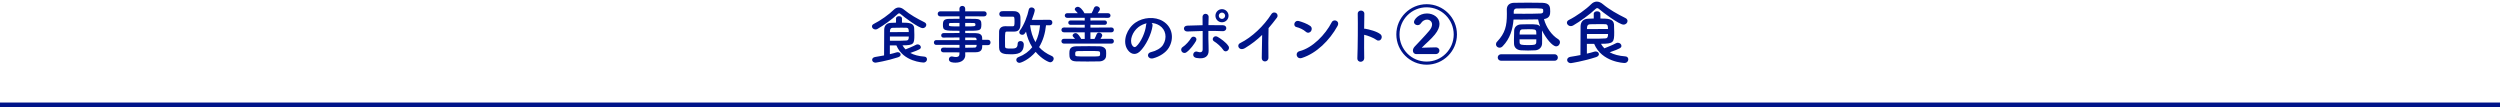 <svg width="1024" height="44" viewBox="0 0 1024 44" fill="none" xmlns="http://www.w3.org/2000/svg">
<path d="M379.408 10.194C379.408 10.87 378.81 11.52 377.926 11.52C376.34 11.52 370.204 6.918 368.956 5.8C368.722 5.592 368.514 5.462 368.28 5.462C368.072 5.462 367.838 5.592 367.604 5.826C365.628 7.75 361.806 10.48 359.44 11.832C359.154 12.014 358.842 12.066 358.582 12.066C357.776 12.066 357.152 11.468 357.152 10.818C357.152 10.428 357.386 10.038 357.932 9.778C360.584 8.478 364.276 5.826 366.044 4.032C366.668 3.408 367.37 3.07 368.124 3.07C368.852 3.07 369.632 3.382 370.386 4.032C372.7 5.982 375.794 7.698 378.628 9.102C379.174 9.362 379.408 9.778 379.408 10.194ZM367.162 18.592H364.484V22.18C365.498 21.946 366.434 21.712 367.214 21.452C367.396 21.4 367.552 21.374 367.708 21.374C368.41 21.374 368.904 21.842 368.904 22.388C368.904 22.778 368.592 23.22 367.864 23.454C363.08 25.014 358.686 25.664 358.634 25.664C357.724 25.664 357.23 25.092 357.23 24.52C357.23 24 357.62 23.48 358.426 23.35C359.674 23.168 360.922 22.934 362.118 22.7C362.118 19.112 362.144 14.588 362.17 12.144C362.196 10.61 363.054 9.44 364.874 9.362C365.628 9.336 366.33 9.284 367.006 9.284V7.568C367.006 6.944 367.63 6.632 368.228 6.632C368.852 6.632 369.45 6.944 369.45 7.568V9.284C372.206 9.284 374.234 9.388 374.442 11.39C374.494 12.144 374.52 13.262 374.52 14.276C374.52 18.02 374.338 18.566 369.658 18.566C369.996 19.164 370.412 19.736 370.906 20.23C371.998 19.788 373.974 19.008 375.17 18.358C375.404 18.228 375.638 18.176 375.846 18.176C376.574 18.176 377.172 18.722 377.172 19.32C377.172 19.996 376.834 20.308 372.856 21.686C374.338 22.492 376.21 23.012 378.654 23.194C379.356 23.246 379.694 23.74 379.694 24.286C379.694 24.936 379.2 25.612 378.264 25.612C378.16 25.612 369.97 25.352 367.162 18.592ZM364.51 13.158L372.232 13.132C372.232 12.014 372.154 11.39 371.192 11.364C370.568 11.338 369.944 11.338 369.268 11.338C368.176 11.338 367.006 11.364 365.628 11.39C364.9 11.416 364.562 11.858 364.536 12.638C364.536 12.794 364.51 12.976 364.51 13.158ZM372.258 14.978H364.51V16.668C365.446 16.694 366.278 16.694 367.032 16.694C368.54 16.694 369.814 16.668 371.244 16.59C371.712 16.564 372.258 16.46 372.258 14.978ZM404.706 18.488H402.34C402.34 20.022 402.158 21.4 399.61 21.4C398.258 21.4 396.828 21.426 395.346 21.426L395.372 22.622V22.648C395.372 24.208 394.046 25.664 391.394 25.664C390.562 25.664 388.664 25.638 388.664 24.286C388.664 23.688 389.08 23.116 389.808 23.116C389.938 23.116 390.068 23.142 390.198 23.168C390.64 23.272 391.134 23.35 391.576 23.35C392.356 23.35 392.98 23.09 392.98 22.128L393.006 21.452C390.744 21.452 388.456 21.452 386.376 21.426C385.726 21.426 385.388 20.932 385.388 20.464C385.388 19.97 385.726 19.502 386.376 19.502H386.402C388.326 19.528 390.666 19.554 393.006 19.554V18.384H383.438C382.84 18.384 382.528 17.89 382.528 17.396C382.528 16.928 382.84 16.434 383.438 16.434H393.006V15.342C390.562 15.342 388.092 15.368 386.402 15.394H386.376C385.804 15.394 385.518 14.952 385.518 14.51C385.518 14.042 385.83 13.574 386.506 13.548C388.352 13.522 390.692 13.522 393.006 13.522V12.612C386.792 12.612 386.22 12.56 386.22 10.246C386.22 8.53 386.532 7.724 388.924 7.724C389.912 7.724 391.42 7.698 393.006 7.698V6.684L385.154 6.71C384.452 6.71 384.088 6.19 384.088 5.67C384.088 5.15 384.452 4.63 385.154 4.63L393.006 4.656L392.98 3.59C392.98 2.81 393.578 2.42 394.176 2.42C394.774 2.42 395.346 2.81 395.346 3.59V4.656L403.068 4.63C403.796 4.63 404.134 5.15 404.134 5.67C404.134 6.19 403.796 6.71 403.068 6.71L395.346 6.684V7.698C396.932 7.698 398.44 7.698 399.454 7.724C401.118 7.75 401.846 8.218 401.924 9.284C401.95 9.57 401.976 9.856 401.976 10.116C401.976 10.402 401.95 10.662 401.924 10.922C401.742 12.586 401.014 12.612 395.346 12.612V13.548C396.88 13.548 398.336 13.548 399.584 13.574C401.248 13.6 402.236 14.146 402.288 15.446C402.288 15.68 402.314 15.966 402.314 16.304H404.706C405.382 16.304 405.72 16.85 405.72 17.396C405.72 17.942 405.382 18.488 404.706 18.488ZM395.346 9.388V10.818C399.454 10.818 399.532 10.818 399.532 10.064C399.532 9.648 399.402 9.414 398.674 9.414C397.92 9.414 396.698 9.388 395.346 9.388ZM400.026 16.434L400 16.096C399.974 15.628 399.662 15.394 399.194 15.394C398.128 15.368 396.802 15.368 395.346 15.368V16.434H400.026ZM393.006 10.818V9.388C391.602 9.388 390.302 9.414 389.496 9.414C388.95 9.414 388.742 9.544 388.69 9.778C388.69 9.778 388.69 9.778 388.69 10.35C388.69 10.792 389.314 10.818 393.006 10.818ZM400.026 18.384H395.346V19.554C396.698 19.554 397.998 19.528 399.194 19.502C399.662 19.502 399.974 19.242 400 18.774C400 18.644 400.026 18.514 400.026 18.384ZM429.978 10.35H428.444C428.132 13.548 427.222 16.642 425.61 19.294C426.91 20.75 428.6 21.972 430.81 22.934C431.356 23.168 431.59 23.61 431.59 24.052C431.59 24.754 430.966 25.508 430.16 25.508C429.562 25.508 426.728 24.234 424.206 21.244C421.58 24.364 418.252 25.742 417.55 25.742C416.77 25.742 416.276 25.144 416.276 24.546C416.276 24.078 416.536 23.61 417.186 23.376C419.63 22.44 421.45 21.062 422.802 19.346C421.528 17.318 420.696 15.082 420.254 12.976C419.578 14.016 419.396 14.25 418.694 14.25C418.07 14.25 417.498 13.834 417.498 13.236C417.498 13.002 417.576 12.742 417.784 12.456C419.422 10.324 420.904 6.398 421.372 3.954C421.502 3.33 421.996 3.044 422.516 3.044C423.166 3.044 423.842 3.46 423.842 4.188C423.842 4.734 423.244 6.528 422.62 8.14L429.978 8.114C430.706 8.114 431.044 8.66 431.044 9.232C431.044 9.778 430.706 10.35 429.978 10.35ZM410.426 6.84H410.4C409.672 6.84 409.308 6.294 409.308 5.748C409.308 5.176 409.698 4.604 410.426 4.578C411.258 4.552 412.246 4.552 413.234 4.552C413.962 4.552 414.716 4.552 415.418 4.578C416.926 4.63 417.914 5.436 417.966 7.048C417.992 7.594 417.992 8.374 417.992 9.102C417.992 10.87 417.966 12.95 415.392 12.95C412.428 12.95 412.428 12.95 412.428 12.95C411.7 12.95 411.648 13.08 411.648 16.538C411.648 17.344 411.648 18.176 411.674 19.008C411.674 19.866 412.298 19.892 414.118 19.892C415.704 19.892 416.822 19.84 416.822 17.942C416.822 17.162 417.368 16.824 417.966 16.824C418.954 16.824 419.344 17.526 419.344 18.176C419.344 22.076 416.458 22.232 414.014 22.232C411.206 22.232 409.282 22.024 409.23 19.502C409.204 18.384 409.204 17.292 409.204 16.2C409.204 15.108 409.204 13.99 409.23 12.898C409.256 11.884 409.88 10.766 411.674 10.74C412.454 10.74 413.442 10.766 414.274 10.766C414.456 10.766 414.664 10.766 414.846 10.766C415.47 10.766 415.548 10.402 415.548 8.842C415.548 7.178 415.496 6.814 414.846 6.814C414.43 6.814 414.04 6.814 413.598 6.814C412.584 6.814 411.518 6.814 410.426 6.84ZM426 10.35L421.918 10.324C422.256 12.846 422.906 15.212 424.128 17.266C425.194 15.212 425.766 12.898 426 10.35ZM455.25 17.864H435.802C435.1 17.864 434.762 17.37 434.762 16.876C434.762 16.382 435.1 15.888 435.802 15.888L440.326 15.914C440.092 15.628 439.832 15.342 439.572 15.056C439.416 14.874 439.338 14.718 439.338 14.536C439.338 14.016 439.988 13.548 440.586 13.548C441.548 13.548 442.588 15.446 442.848 15.94H444.304V13.236H435.802C435.1 13.236 434.762 12.742 434.762 12.248C434.762 11.754 435.1 11.26 435.802 11.26L444.304 11.312V10.142L438.506 10.168C437.882 10.168 437.57 9.726 437.57 9.284C437.57 8.816 437.882 8.374 438.506 8.374L444.304 8.4V7.282L437.128 7.308C436.478 7.308 436.14 6.84 436.14 6.372C436.14 5.878 436.478 5.41 437.128 5.41H441.47C441.158 5.02 440.82 4.682 440.482 4.318C440.3 4.136 440.222 3.954 440.222 3.772C440.222 3.252 440.872 2.784 441.47 2.784C442.38 2.784 443.55 4.136 444.2 5.436H445.5L447.112 5.41C447.528 4.708 447.866 3.902 448.1 3.278C448.308 2.758 448.724 2.55 449.166 2.55C449.816 2.55 450.518 3.044 450.518 3.694C450.518 4.084 450.284 4.474 449.608 5.41H453.872C454.522 5.41 454.86 5.878 454.86 6.372C454.86 6.84 454.522 7.308 453.872 7.308L446.644 7.282V8.4L452.494 8.374C453.092 8.374 453.404 8.816 453.404 9.284C453.404 9.726 453.092 10.168 452.494 10.168L446.644 10.142V11.312L455.25 11.26C455.926 11.26 456.238 11.754 456.238 12.248C456.238 12.742 455.926 13.236 455.25 13.236H446.644V15.94H448.308C448.646 15.342 448.932 14.64 449.14 14.094C449.348 13.574 449.738 13.366 450.154 13.366C450.804 13.366 451.48 13.86 451.48 14.51C451.48 14.9 450.882 15.732 450.752 15.914L455.25 15.888C455.926 15.888 456.238 16.382 456.238 16.876C456.238 17.37 455.926 17.864 455.25 17.864ZM453.04 20.776C453.092 21.114 453.092 21.504 453.092 21.894C453.092 22.284 453.092 22.674 453.04 23.064C452.936 24.156 451.974 25.092 450.362 25.144C448.776 25.196 447.112 25.196 445.474 25.196C443.836 25.196 442.224 25.196 440.768 25.144C438.038 25.066 438.012 23.428 438.012 21.972C438.012 20.646 438.038 19.034 440.716 18.956C442.38 18.93 444.226 18.904 446.072 18.904C447.58 18.904 449.088 18.93 450.492 18.956C451.948 19.008 452.962 19.866 453.04 20.776ZM450.57 22.466C450.596 22.336 450.596 22.18 450.596 22.024C450.596 21.868 450.596 21.686 450.57 21.556C450.466 20.88 450.284 20.88 445.474 20.88C444.07 20.88 442.666 20.906 441.47 20.932C440.482 20.958 440.404 21.322 440.404 22.024C440.404 22.18 440.43 22.336 440.43 22.466C440.456 23.142 440.664 23.142 445.916 23.142C450.258 23.142 450.44 23.142 450.57 22.466ZM471.708 9.414C471.994 9.674 472.15 10.09 472.072 10.61C471.656 13.912 469.316 18.826 466.82 21.14C464.818 22.986 462.634 21.972 461.49 19.736C459.852 16.512 461.594 11.676 465.078 9.258C468.276 7.048 473.034 6.684 476.31 8.66C480.34 11.078 480.99 15.862 478.728 19.58C477.506 21.582 474.958 23.194 472.384 23.87C470.096 24.468 469.29 21.842 471.526 21.322C473.502 20.88 475.504 19.762 476.362 18.41C478.208 15.498 477.506 12.092 474.932 10.454C473.918 9.804 472.826 9.492 471.708 9.414ZM469.654 9.544C468.458 9.804 467.288 10.35 466.3 11.104C463.882 12.976 462.582 16.434 463.674 18.436C464.064 19.19 464.74 19.58 465.39 19.008C467.34 17.292 469.16 13.158 469.42 10.35C469.446 10.038 469.524 9.752 469.654 9.544ZM503.22 6.45C503.22 7.932 501.998 9.128 500.516 9.128C499.034 9.128 497.838 7.932 497.838 6.45C497.838 4.968 499.034 3.746 500.516 3.746C501.998 3.746 503.22 4.968 503.22 6.45ZM502.778 20.776C502.258 21.14 501.53 21.192 501.062 20.464C500.256 19.19 498.41 17.604 497.266 16.928C495.992 16.174 497.24 14.198 498.722 15.082C499.84 15.732 502.154 17.266 503.194 18.904C503.636 19.606 503.298 20.412 502.778 20.776ZM492.612 12.69C490.532 12.742 488.426 12.82 486.346 12.898C484.604 12.976 484.37 10.584 486.294 10.506C488.348 10.428 490.48 10.35 492.586 10.324C492.586 8.946 492.586 7.776 492.56 7.048C492.508 5.124 495.082 5.306 495.056 6.944C495.03 7.75 495.004 8.946 494.978 10.298C496.98 10.272 498.956 10.298 500.88 10.324C502.856 10.35 502.7 12.872 500.776 12.768C498.852 12.664 496.902 12.664 494.952 12.664C494.926 14.77 494.952 17.006 495.03 18.8C495.056 19.632 495.056 20.048 495.056 20.776C495.056 22.83 493.808 24.39 490.09 23.74C487.776 23.324 488.79 20.646 490.376 21.166C491.442 21.504 492.586 21.66 492.612 20.23C492.638 18.384 492.638 15.42 492.612 12.69ZM485.904 21.452C485.202 21.92 484.422 21.66 484.058 21.14C483.694 20.62 483.668 19.762 484.396 19.294C485.644 18.488 487.204 16.746 487.854 15.602C488.582 14.328 490.74 15.316 489.856 16.824C489.206 17.942 487.516 20.386 485.904 21.452ZM501.816 6.45C501.816 5.748 501.218 5.15 500.516 5.15C499.814 5.15 499.216 5.748 499.216 6.45C499.216 7.152 499.814 7.75 500.516 7.75C501.218 7.75 501.816 7.152 501.816 6.45ZM516.974 14.302C514.92 16.304 512.684 18.046 509.98 19.684C507.588 21.14 506.236 18.488 508.004 17.63C512.788 15.29 517.754 10.506 520.692 5.878C521.836 4.084 524.124 5.748 523.006 7.256C521.836 8.816 520.718 10.22 519.6 11.52C519.522 14.172 519.47 20.984 519.548 23.584C519.6 25.56 516.792 25.794 516.818 23.662C516.844 21.582 516.948 17.344 516.974 14.302ZM547.836 10.662C544.612 16.512 539.23 21.842 533.25 23.74C531.04 24.442 530.208 21.478 532.366 20.932C537.592 19.606 542.844 14.224 545.47 9.128C546.302 7.516 548.98 8.608 547.836 10.662ZM536.994 12.768C536.578 13.366 535.668 13.73 534.862 13.002C533.9 12.118 532.236 11.364 531.014 11.078C529.454 10.714 530.104 8.088 532.08 8.634C533.458 9.024 535.408 9.726 536.656 10.61C537.462 11.182 537.41 12.17 536.994 12.768ZM558.756 14.25C558.73 17.838 558.73 21.582 558.782 23.688C558.834 25.794 555.87 25.872 555.974 23.792C556.156 19.58 556.234 9.388 556.13 5.644C556.078 3.876 558.886 3.902 558.834 5.67C558.808 6.944 558.782 9.206 558.756 11.754C558.886 11.754 559.042 11.754 559.198 11.78C560.654 12.014 564.034 12.846 565.438 14.042C566.79 15.186 565.308 17.448 563.826 16.356C562.708 15.524 560.134 14.51 558.756 14.25ZM596.768 14.094C596.768 20.932 591.204 26.496 584.366 26.496C577.528 26.496 571.938 20.932 571.938 14.094C571.938 7.256 577.528 1.718 584.366 1.718C591.204 1.718 596.768 7.256 596.768 14.094ZM595.442 14.12C595.442 7.984 590.476 2.992 584.34 2.992C578.204 2.992 573.238 7.984 573.238 14.12C573.238 20.256 578.204 25.222 584.34 25.222C590.476 25.222 595.442 20.256 595.442 14.12ZM588.006 22.154H580.154C579.244 22.154 578.724 21.53 578.724 20.724C578.724 20.204 578.958 19.632 579.426 19.112C580.934 17.474 583.482 14.9 585.406 12.612C586.238 11.624 586.576 10.74 586.576 10.012C586.576 8.79 585.614 8.036 584.496 8.036C583.638 8.036 582.65 8.504 581.974 9.57C581.636 10.09 581.142 10.298 580.648 10.298C579.894 10.298 579.166 9.778 579.166 9.024C579.166 7.984 581.168 5.514 584.47 5.514C587.096 5.514 589.618 7.126 589.618 9.778C589.618 11.026 589.072 12.482 587.746 14.12C586.16 16.096 584.106 17.734 582.338 19.554C584.08 19.528 586.42 19.398 588.058 19.398C589.098 19.398 589.592 20.048 589.592 20.724C589.592 21.426 589.046 22.154 588.006 22.154ZM631.6 12.458C631.629 13.473 631.658 14.72 631.658 15.909C631.658 16.634 631.658 17.33 631.629 17.91C631.571 19.36 630.411 20.52 628.845 20.607C627.888 20.665 626.873 20.694 625.887 20.694C624.901 20.694 623.915 20.665 622.987 20.607C621.247 20.491 620.203 19.447 620.145 17.968C620.116 17.446 620.116 16.895 620.116 16.344C620.116 15.01 620.174 13.618 620.203 12.545C620.232 11.269 621.131 10.08 622.958 9.993C623.857 9.964 624.814 9.935 625.771 9.935C629.541 9.935 630.005 9.964 630.875 10.892C630.498 9.935 630.208 8.949 630.005 7.934C627.83 7.963 625.742 8.021 623.248 8.021C622.233 8.021 621.131 8.021 619.942 7.992C619.623 12.023 618.492 15.851 615.505 18.925C615.099 19.36 614.635 19.534 614.2 19.534C613.388 19.534 612.75 18.896 612.75 18.142C612.75 17.794 612.866 17.417 613.214 17.069C616.549 13.531 617.216 10.573 617.216 5.73C617.216 5.15 617.216 4.541 617.187 3.932C617.187 3.903 617.187 3.874 617.187 3.874C617.187 2.337 618.115 1.206 620.087 1.148C621.914 1.09 623.857 1.09 625.858 1.09C627.83 1.09 629.831 1.09 631.716 1.148C634.877 1.235 634.964 2.859 634.964 4.686C634.964 5.991 634.79 7.441 632.412 7.818C633.282 11.124 635.515 14.401 638.241 16.054C638.734 16.373 638.966 16.837 638.966 17.301C638.966 18.142 638.299 18.983 637.4 18.983C635.892 18.983 633.224 15.735 631.6 12.458ZM636.762 24.87H614.867C613.939 24.87 613.475 24.203 613.475 23.565C613.475 22.898 613.939 22.231 614.867 22.231H636.762C637.632 22.231 638.096 22.898 638.096 23.565C638.096 24.232 637.661 24.87 636.762 24.87ZM620.029 4.686V5.614C621.537 5.643 622.9 5.643 624.176 5.643C626.728 5.643 628.932 5.614 631.078 5.527C631.774 5.498 632.064 5.15 632.093 4.802C632.093 4.802 632.093 4.802 632.093 4.135C632.064 3.41 631.774 3.41 626.467 3.41C624.669 3.41 622.958 3.439 621.218 3.468C620.493 3.468 620.029 3.961 620.029 4.686ZM622.436 14.14H629.28C629.28 13.763 629.251 13.415 629.251 13.125C629.193 11.965 628.526 11.965 625.829 11.965C625.017 11.965 624.263 11.994 623.625 12.023C622.494 12.052 622.436 12.951 622.436 14.14ZM629.28 16.112H622.407C622.407 16.605 622.407 17.04 622.436 17.388C622.465 18.403 623.306 18.461 625.945 18.461C628.323 18.461 629.193 18.432 629.251 17.359C629.251 17.011 629.28 16.576 629.28 16.112ZM666.632 8.601C666.632 9.355 665.965 10.08 664.979 10.08C663.21 10.08 656.366 4.947 654.974 3.7C654.713 3.468 654.481 3.323 654.22 3.323C653.988 3.323 653.727 3.468 653.466 3.729C651.262 5.875 646.999 8.92 644.36 10.428C644.041 10.631 643.693 10.689 643.403 10.689C642.504 10.689 641.808 10.022 641.808 9.297C641.808 8.862 642.069 8.427 642.678 8.137C645.636 6.687 649.754 3.729 651.726 1.728C652.422 1.032 653.205 0.655 654.046 0.655C654.858 0.655 655.728 1.003 656.569 1.728C659.15 3.903 662.601 5.817 665.762 7.383C666.371 7.673 666.632 8.137 666.632 8.601ZM652.973 17.968H649.986V21.97C651.117 21.709 652.161 21.448 653.031 21.158C653.234 21.1 653.408 21.071 653.582 21.071C654.365 21.071 654.916 21.593 654.916 22.202C654.916 22.637 654.568 23.13 653.756 23.391C648.42 25.131 643.519 25.856 643.461 25.856C642.446 25.856 641.895 25.218 641.895 24.58C641.895 24 642.33 23.42 643.229 23.275C644.621 23.072 646.013 22.811 647.347 22.55C647.347 18.548 647.376 13.502 647.405 10.776C647.434 9.065 648.391 7.76 650.421 7.673C651.262 7.644 652.045 7.586 652.799 7.586V5.672C652.799 4.976 653.495 4.628 654.162 4.628C654.858 4.628 655.525 4.976 655.525 5.672V7.586C658.599 7.586 660.861 7.702 661.093 9.935C661.151 10.776 661.18 12.023 661.18 13.154C661.18 17.33 660.977 17.939 655.757 17.939C656.134 18.606 656.598 19.244 657.149 19.795C658.367 19.302 660.571 18.432 661.905 17.707C662.166 17.562 662.427 17.504 662.659 17.504C663.471 17.504 664.138 18.113 664.138 18.78C664.138 19.534 663.761 19.882 659.324 21.419C660.977 22.318 663.065 22.898 665.791 23.101C666.574 23.159 666.951 23.71 666.951 24.319C666.951 25.044 666.4 25.798 665.356 25.798C665.24 25.798 656.105 25.508 652.973 17.968ZM650.015 11.907L658.628 11.878C658.628 10.631 658.541 9.935 657.468 9.906C656.772 9.877 656.076 9.877 655.322 9.877C654.104 9.877 652.799 9.906 651.262 9.935C650.45 9.964 650.073 10.457 650.044 11.327C650.044 11.501 650.015 11.704 650.015 11.907ZM658.657 13.937H650.015V15.822C651.059 15.851 651.987 15.851 652.828 15.851C654.51 15.851 655.931 15.822 657.526 15.735C658.048 15.706 658.657 15.59 658.657 13.937Z" fill="#001489"/>
<rect y="42" width="1024" height="2" fill="#001489"/>
</svg>
